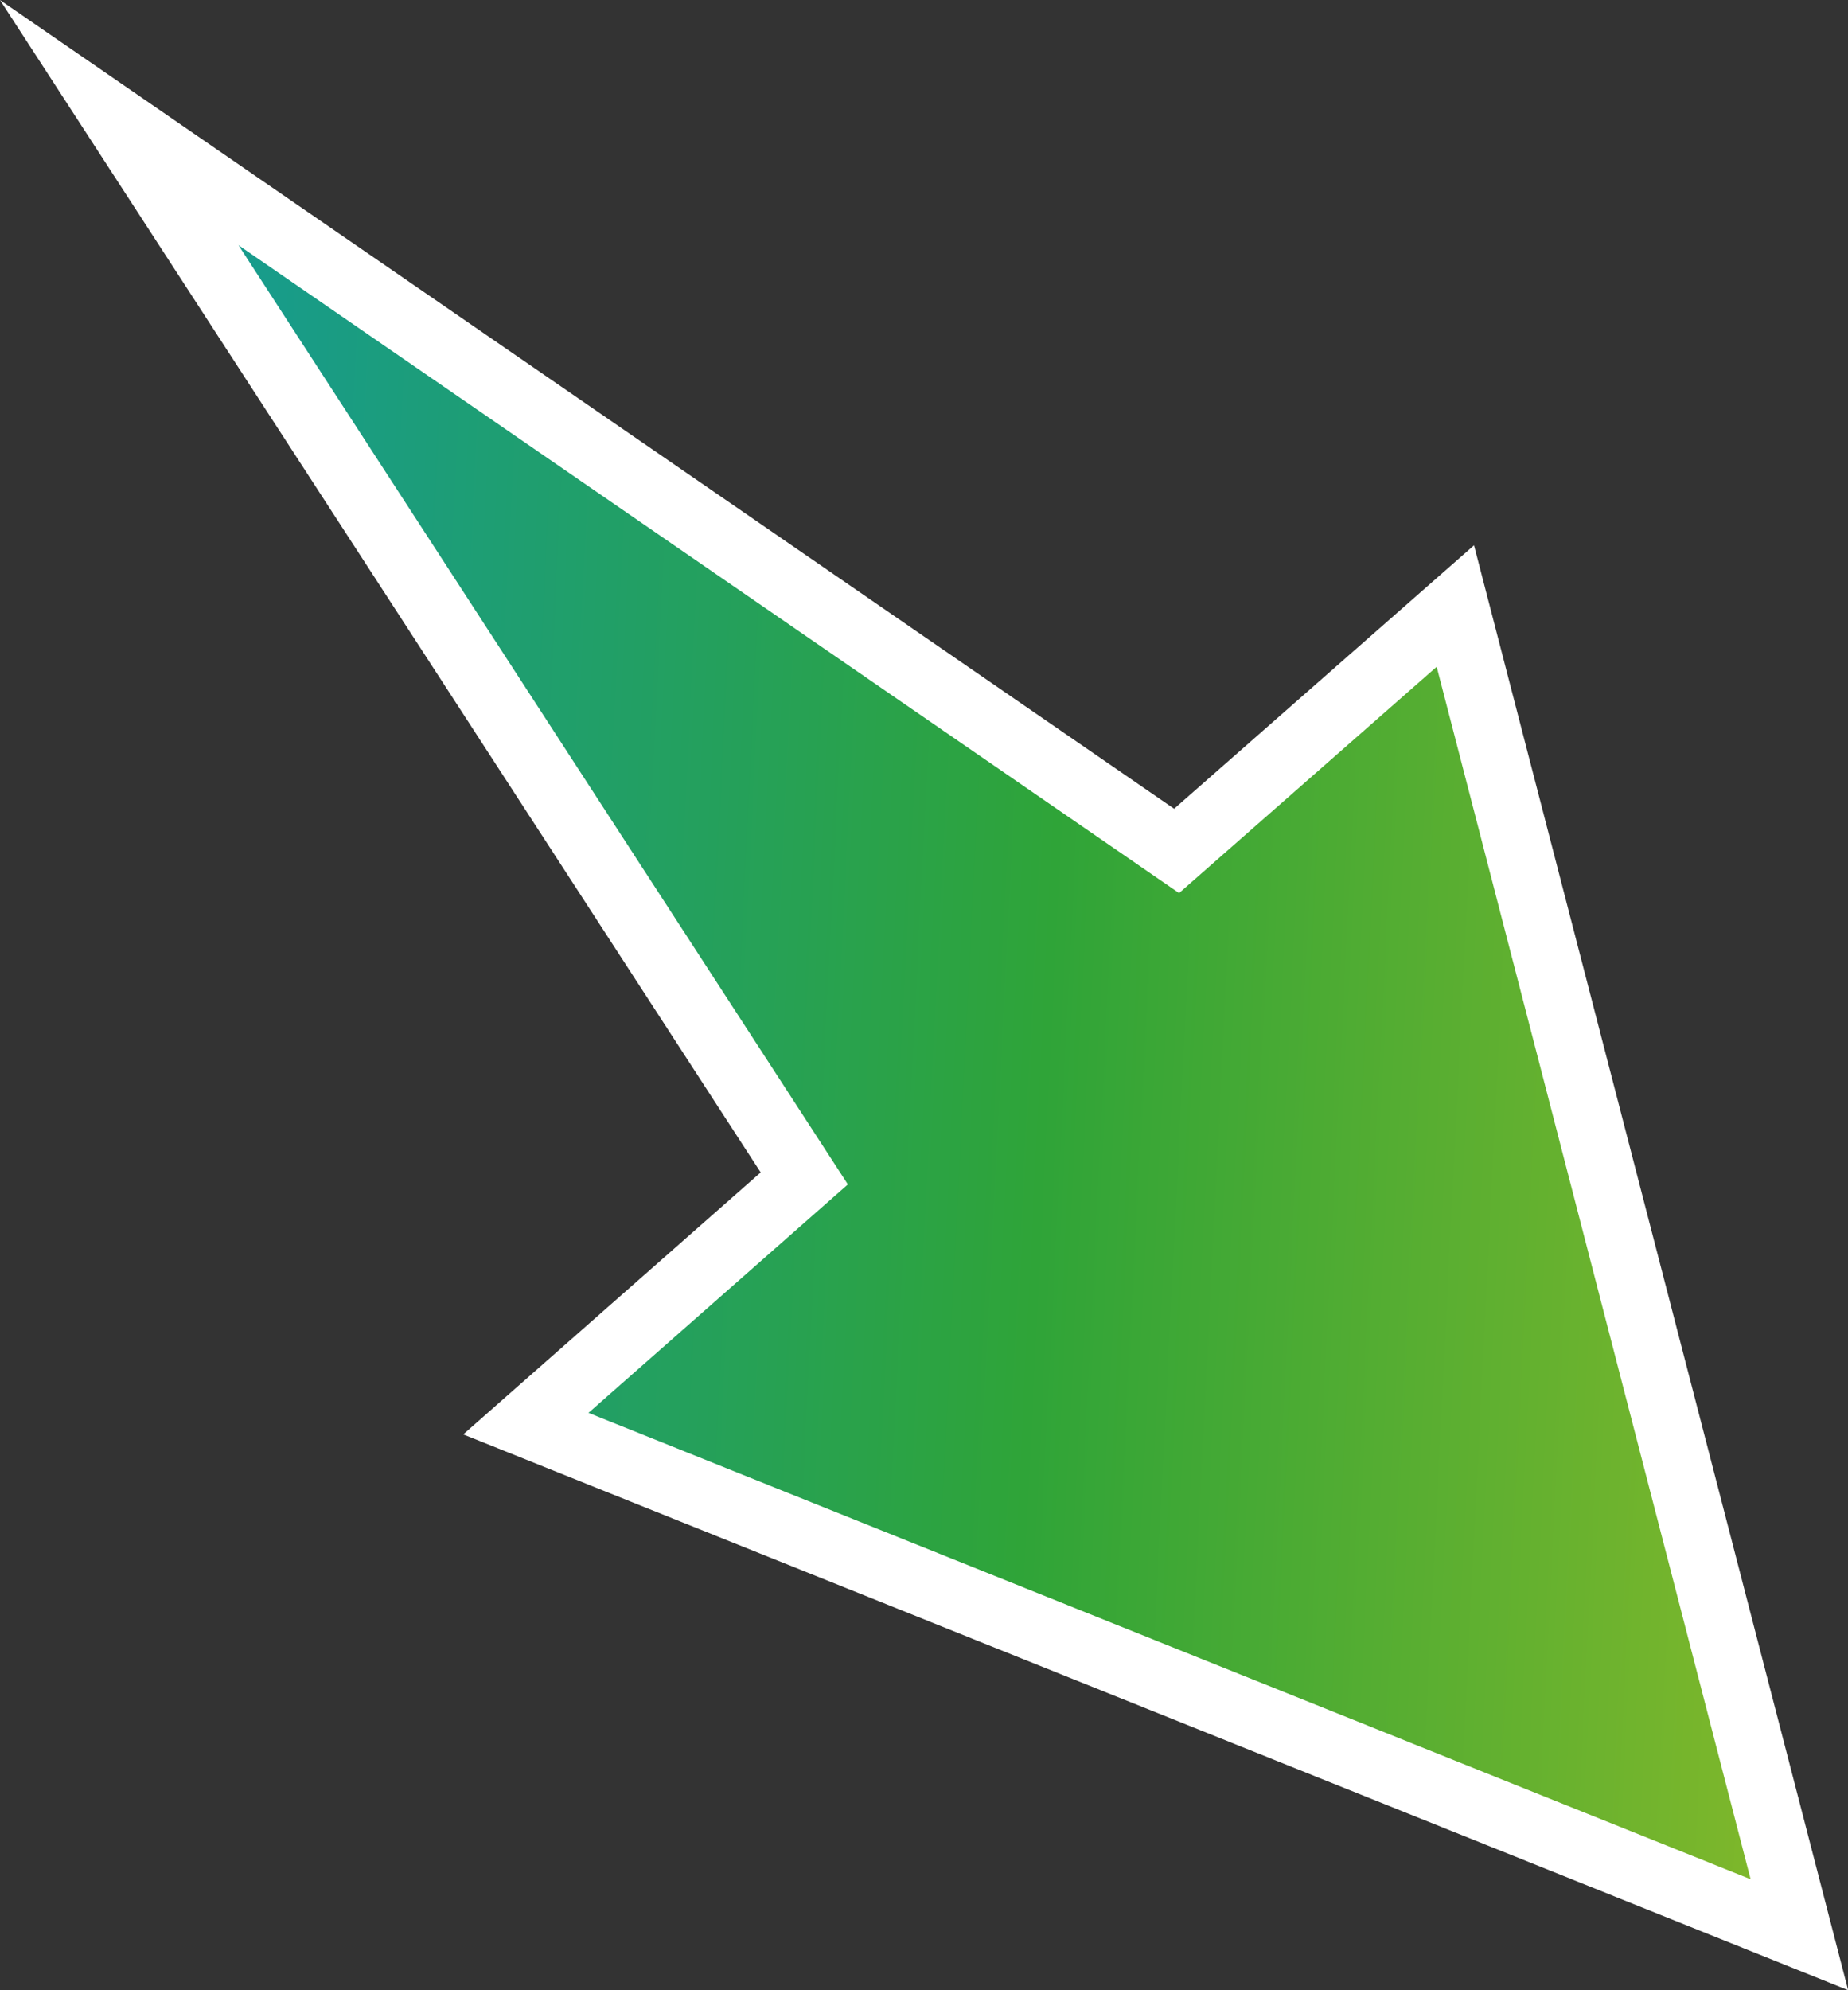 <?xml version="1.0" encoding="UTF-8"?>
<svg id="_レイヤー_2" data-name="レイヤー 2" xmlns="http://www.w3.org/2000/svg" xmlns:xlink="http://www.w3.org/1999/xlink" viewBox="0 0 55.49 59.74">
  <rect x="0" y="0" width="55.49" height="59.74" fill="#333333" stroke="none"/>
  <defs>
    <style>
      .cls-1 {
        fill: url(#_名称未設定グラデーション_2);
      }

      .cls-1, .cls-2 {
        stroke: #fff;
        stroke-miterlimit: 10;
        stroke-width: 2px;
      }

      .cls-3 {
        clip-path: url(#clippath);
      }

      .cls-2 {
        fill: none;
      }
    </style>
    <clipPath id="clippath">
      <polygon class="cls-2" points="35.33 25.54 3.58 3.68 24.15 35.37 15.79 42.73 54.03 58.07 54.03 58.07 43.7 18.19 35.33 25.54"/>
    </clipPath>
    <linearGradient id="_名称未設定グラデーション_2" data-name="名称未設定グラデーション 2" x1="-4227.24" y1="5576.99" x2="-4226.51" y2="5576.99" gradientTransform="translate(413117.08 313113.72) rotate(90) scale(74.07)" gradientUnits="userSpaceOnUse">
      <stop offset="0" stop-color="#169b90"/>
      <stop offset="0" stop-color="#169b90"/>
      <stop offset=".3" stop-color="#24a05d"/>
      <stop offset=".5" stop-color="#2fa438"/>
      <stop offset=".99" stop-color="#8aba29"/>
      <stop offset="1" stop-color="#8aba29"/>
    </linearGradient>
  </defs>
  <g id="_レイヤー_2-2" data-name="レイヤー 2">
    <g>
      <g class="cls-3">
        <rect class="cls-1" x="2.49" y="-7.07" width="53.2" height="74.51" transform="translate(-2.9 57.28) rotate(-86.33)"/>
      </g>
      <polygon class="cls-2" points="35.33 25.54 3.58 3.68 24.15 35.37 15.79 42.73 54.03 58.07 54.03 58.07 43.7 18.19 35.33 25.54"/>
    </g>
  </g>
</svg>